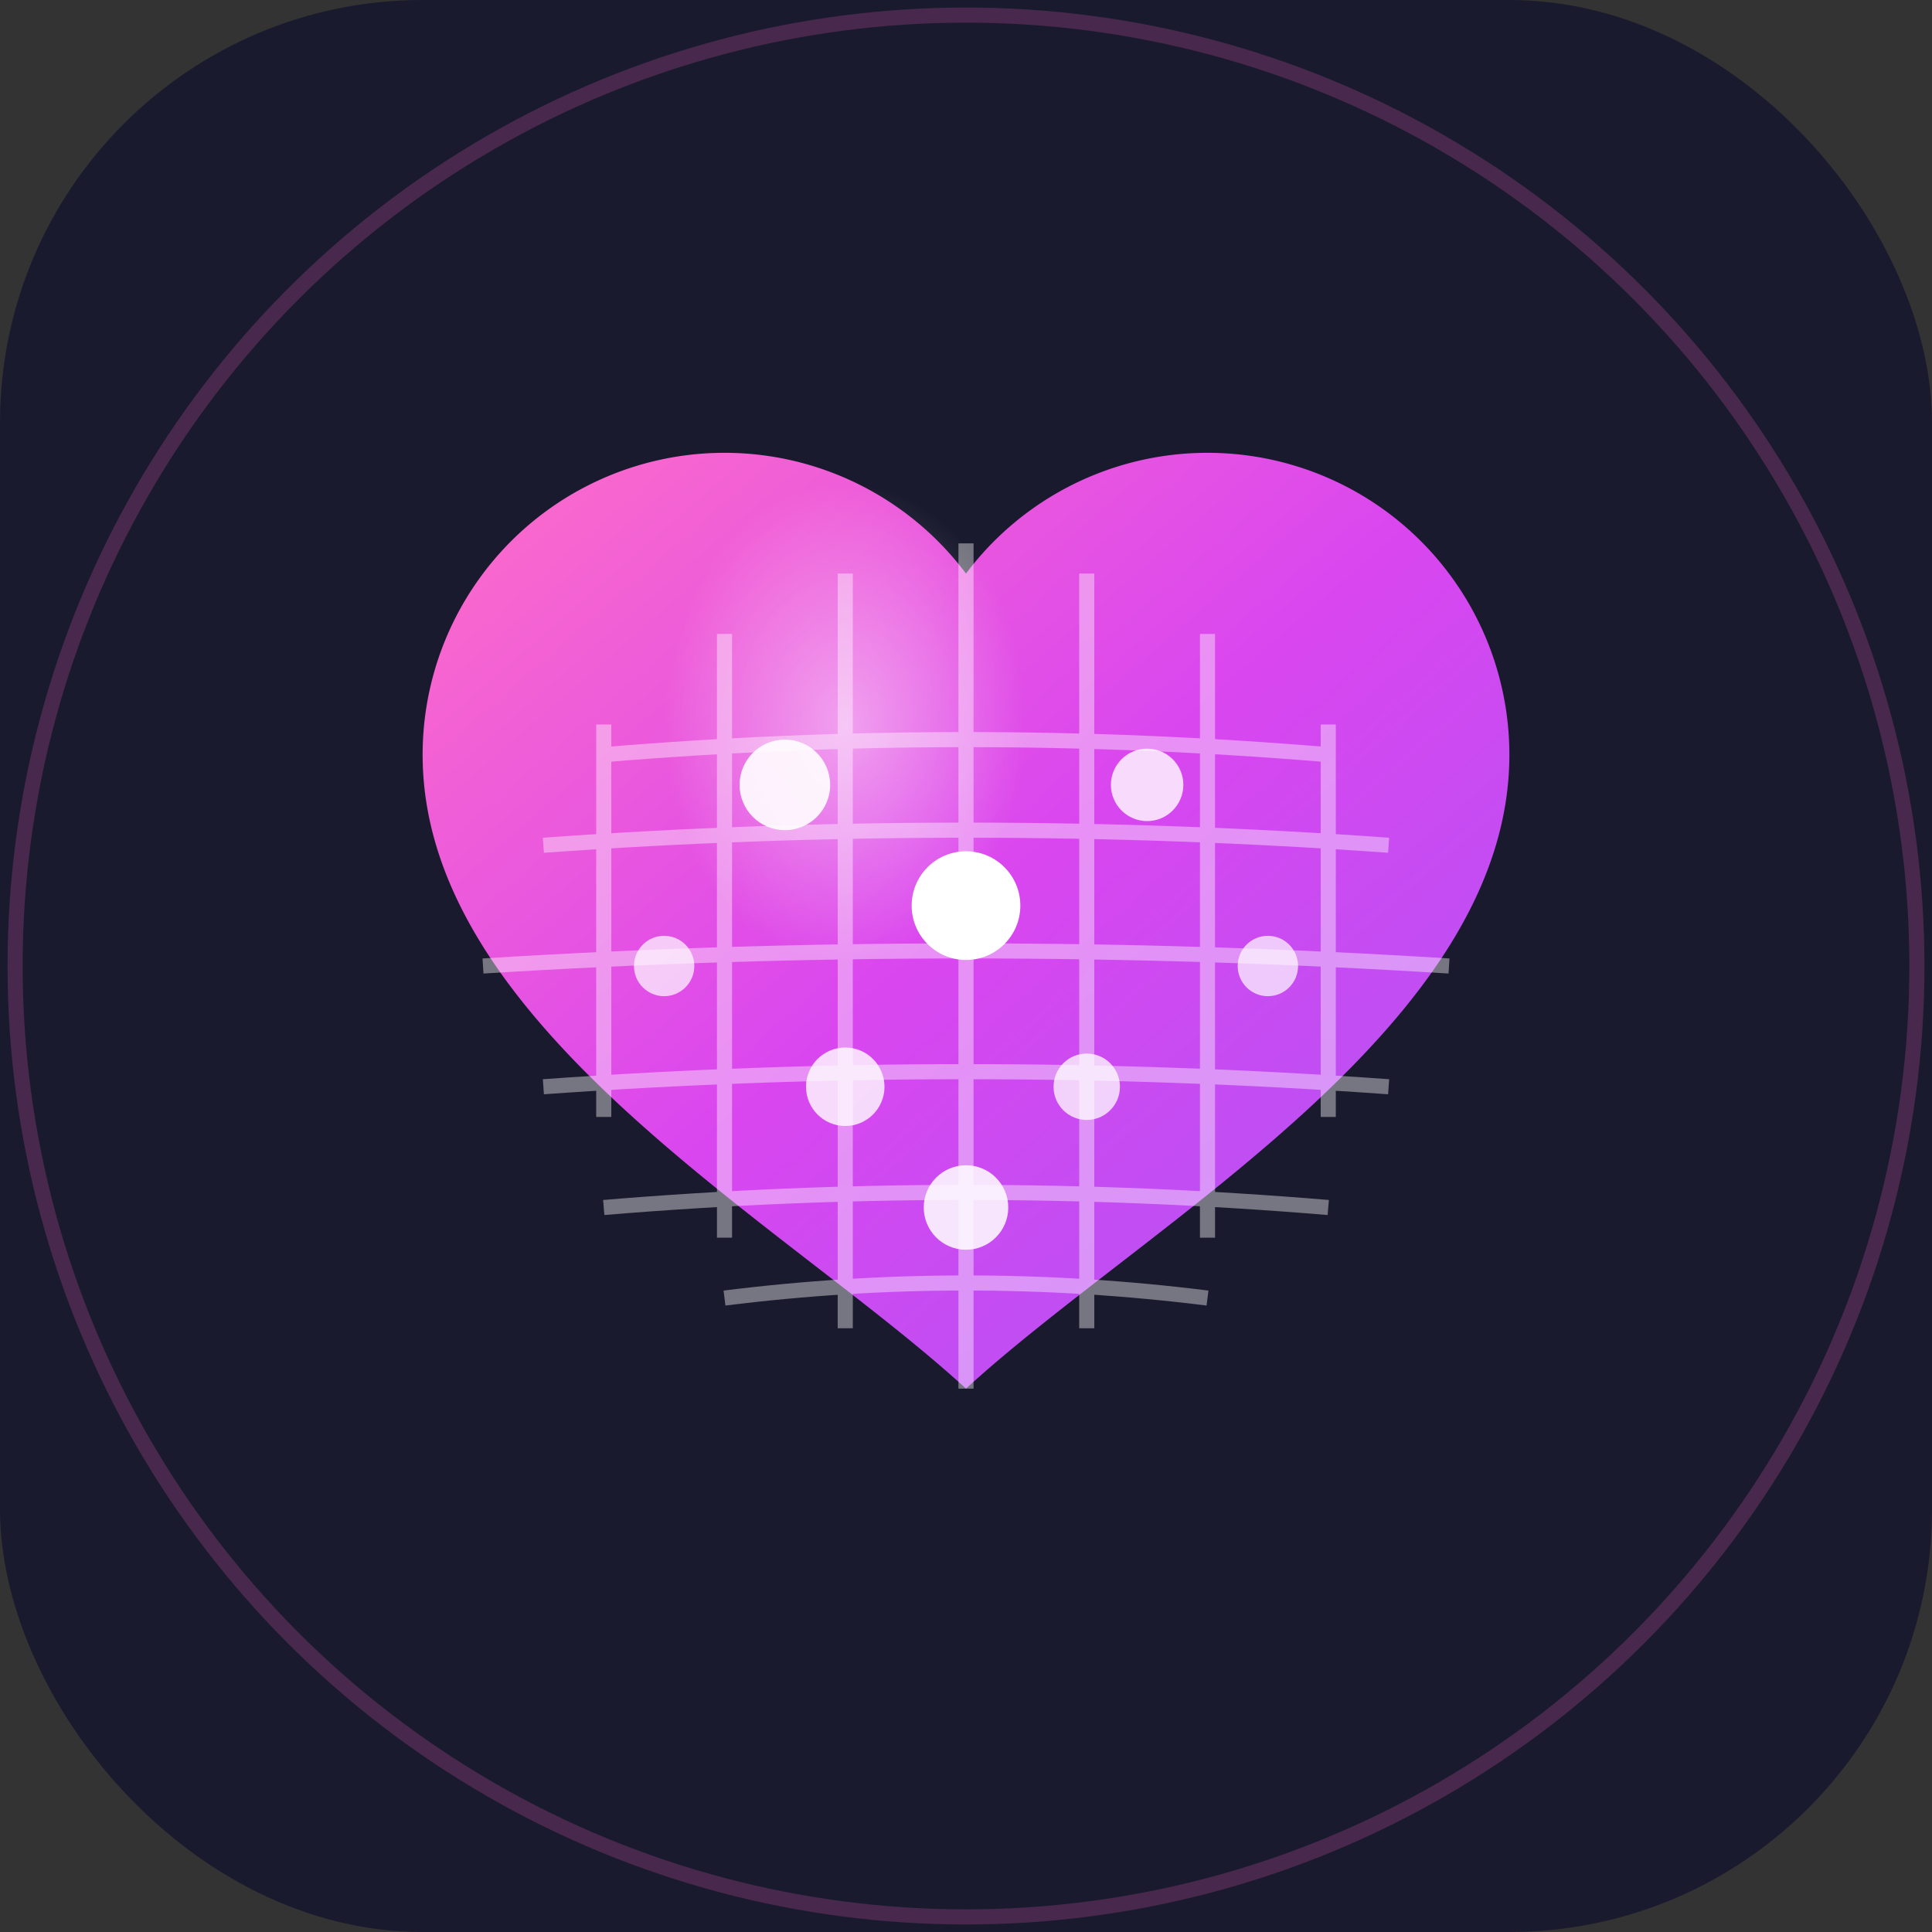 <svg xmlns="http://www.w3.org/2000/svg" viewBox="0 0 64 64">
  <rect x="0" y="0" width="64" height="64" fill="#333333" stroke="none"/>
  <defs>
    <linearGradient id="heartGrad" x1="0%" y1="0%" x2="100%" y2="100%">
      <stop offset="0%" style="stop-color:#ff6ec7;stop-opacity:1" />
      <stop offset="50%" style="stop-color:#d946ef;stop-opacity:1" />
      <stop offset="100%" style="stop-color:#a855f7;stop-opacity:1" />
    </linearGradient>
    <radialGradient id="shine">
      <stop offset="0%" style="stop-color:#fff;stop-opacity:0.9" />
      <stop offset="100%" style="stop-color:#fff;stop-opacity:0" />
    </radialGradient>
  </defs>

  <!-- Background -->
  <rect width="64" height="64" rx="14" fill="#1a1a2e"/>

  <!-- Heart shape filled with gradient -->
  <path d="M32 46c-6-5.5-18-12-18-21a10 10 0 0 1 18-6 10 10 0 0 1 18 6c0 9-12 15.5-18 21Z" fill="url(#heartGrad)"/>

  <!-- Disco ball grid pattern -->
  <g opacity="0.4" stroke="#fff" stroke-width="0.5" fill="none">
    <!-- Vertical lines -->
    <path d="M32 18 L32 46"/>
    <path d="M28 19 L28 44"/>
    <path d="M36 19 L36 44"/>
    <path d="M24 21 L24 41"/>
    <path d="M40 21 L40 41"/>
    <path d="M20 24 L20 37"/>
    <path d="M44 24 L44 37"/>

    <!-- Horizontal curves -->
    <path d="M20 25 Q32 24 44 25"/>
    <path d="M18 28 Q32 27 46 28"/>
    <path d="M16 32 Q32 31 48 32"/>
    <path d="M18 36 Q32 35 46 36"/>
    <path d="M20 40 Q32 39 44 40"/>
    <path d="M24 43 Q32 42 40 43"/>
  </g>

  <!-- Sparkle facets -->
  <g fill="#fff">
    <circle cx="26" cy="26" r="1.5" opacity="0.9"/>
    <circle cx="38" cy="26" r="1.2" opacity="0.8"/>
    <circle cx="32" cy="30" r="1.8" opacity="1"/>
    <circle cx="22" cy="32" r="1" opacity="0.7"/>
    <circle cx="42" cy="32" r="1" opacity="0.7"/>
    <circle cx="28" cy="36" r="1.3" opacity="0.8"/>
    <circle cx="36" cy="36" r="1.1" opacity="0.75"/>
    <circle cx="32" cy="40" r="1.4" opacity="0.85"/>
  </g>

  <!-- Main highlight shine -->
  <ellipse cx="28" cy="24" rx="6" ry="8" fill="url(#shine)" opacity="0.5"/>

  <!-- Outer glow rings -->
  <circle cx="32" cy="32" r="31.5" fill="none" stroke="rgba(255,100,200,.2)" stroke-width="0.5"/>
</svg>
